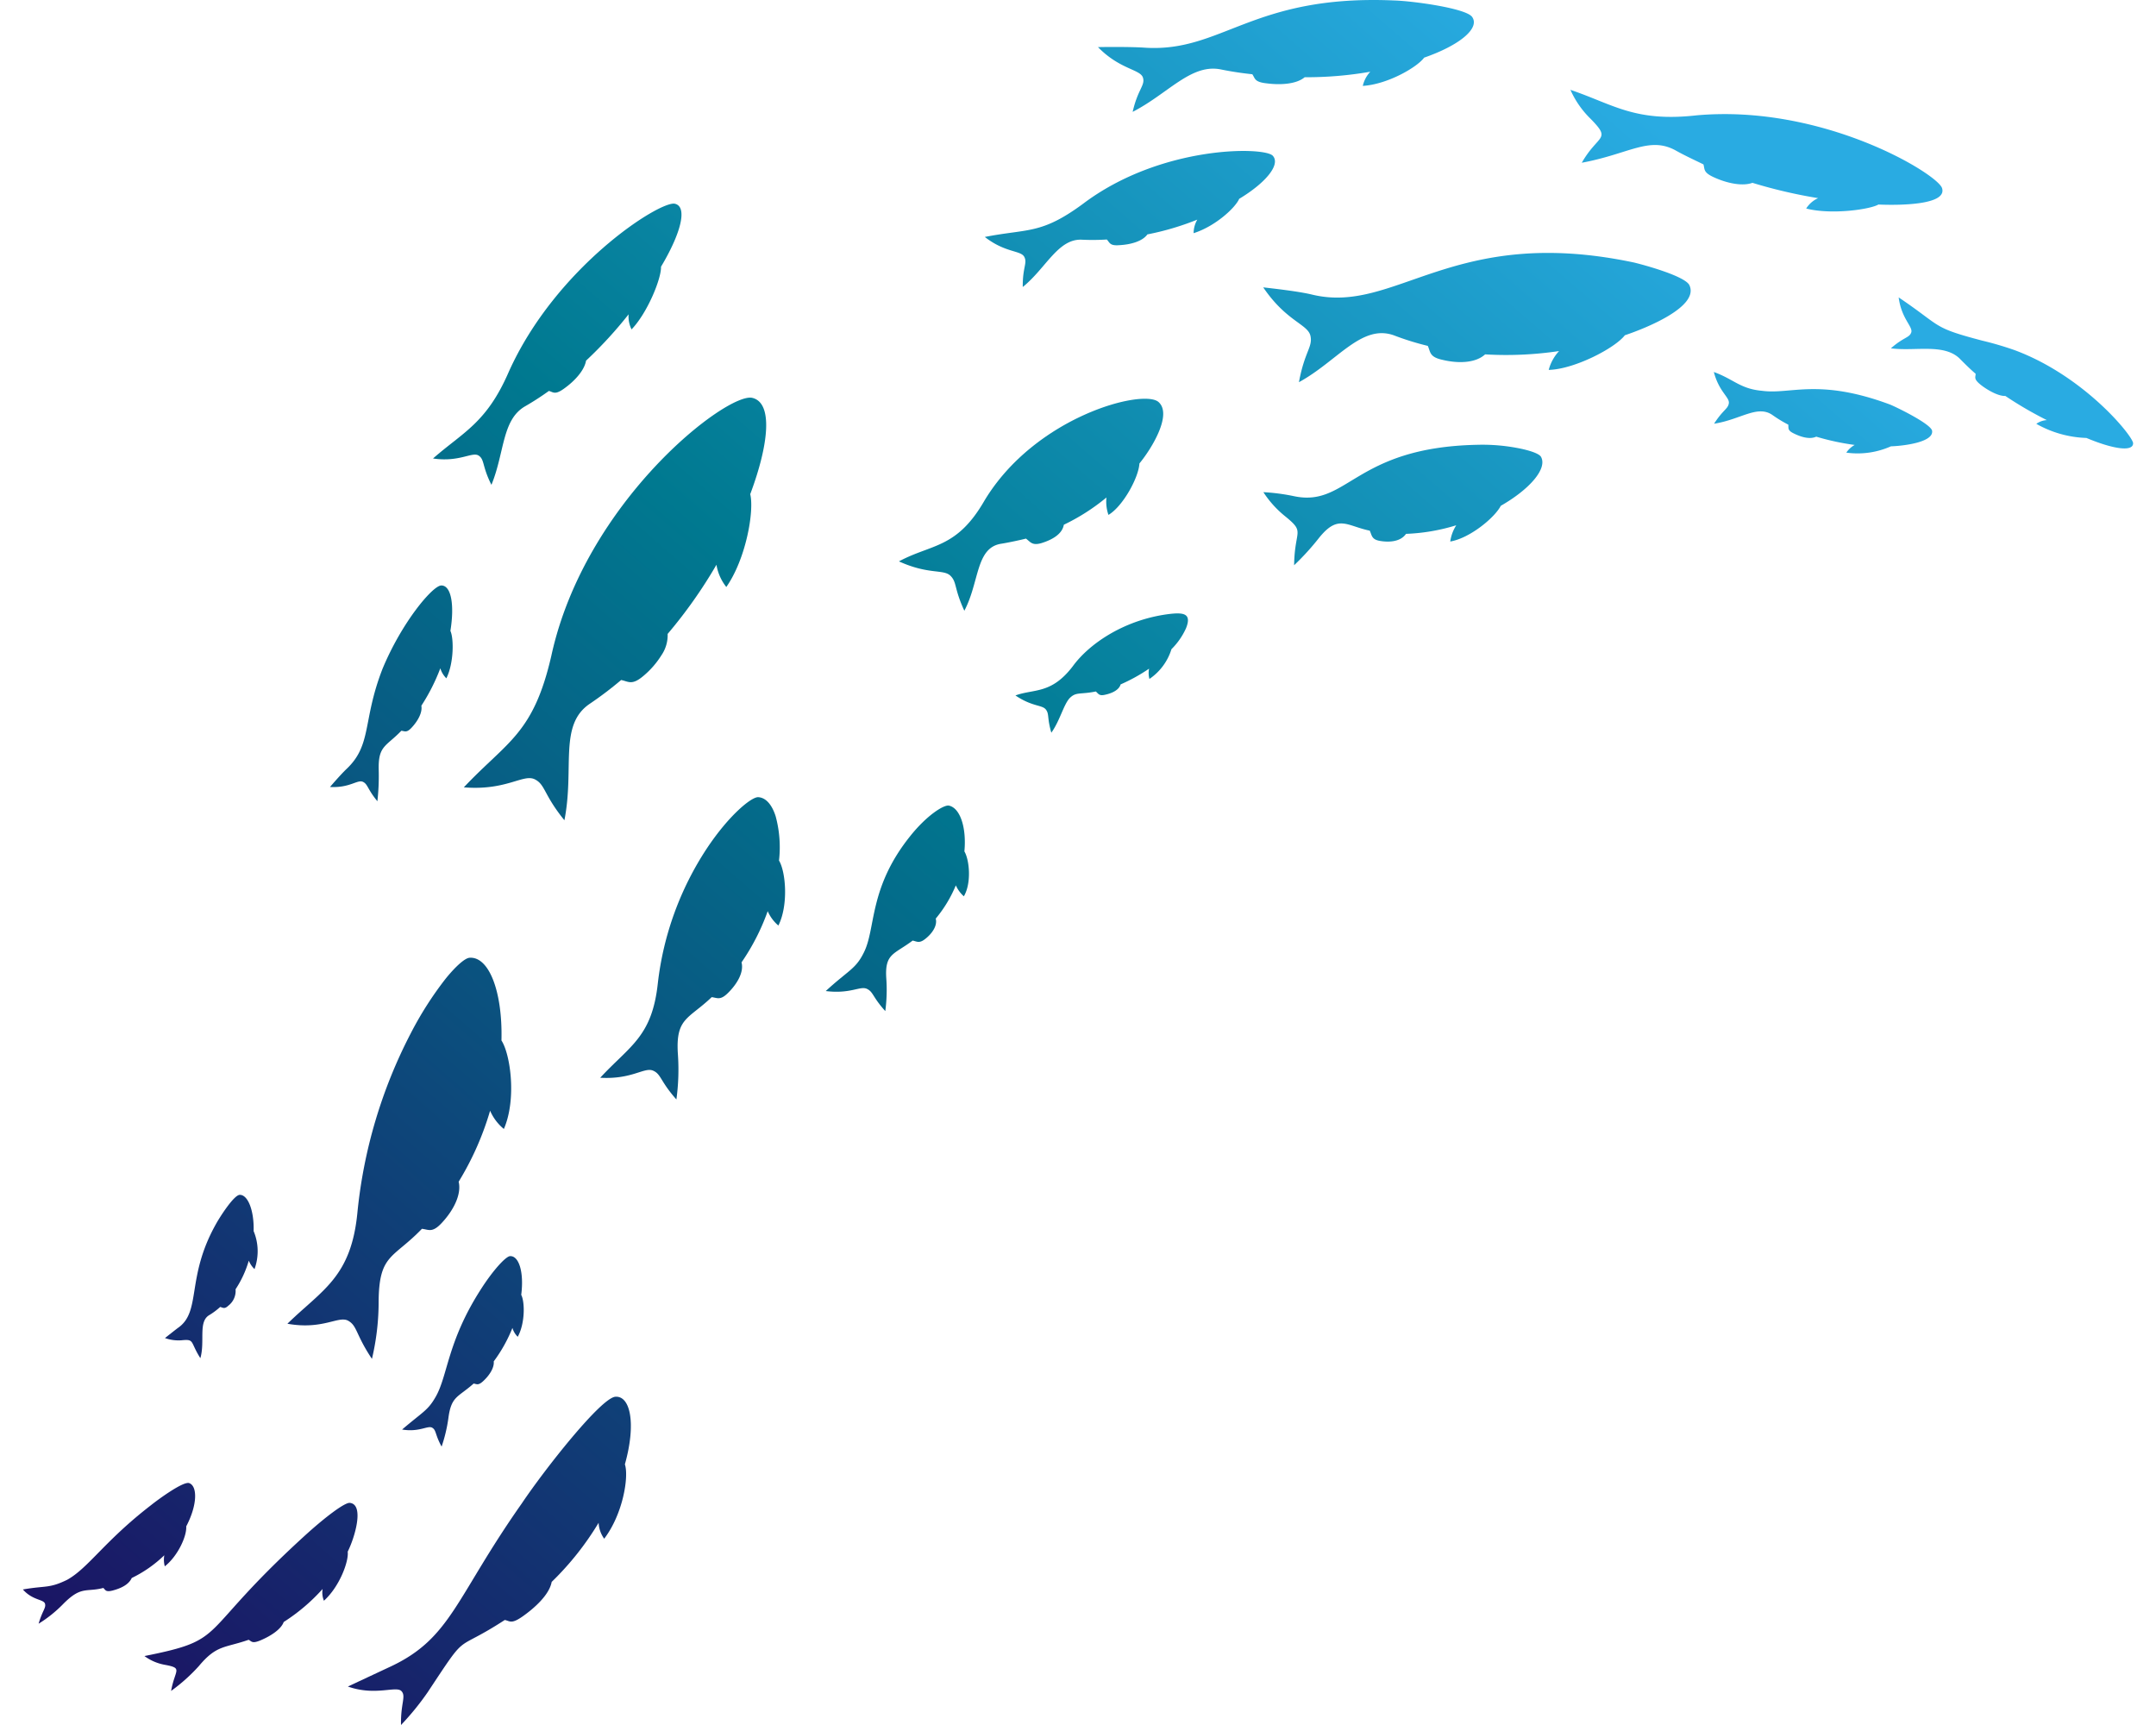 <svg viewBox="0 0 400 320" xmlns="http://www.w3.org/2000/svg" xmlns:xlink="http://www.w3.org/1999/xlink"><filter id="squiggly"><feTurbulence type="fractalNoise" id="turbulence" baseFrequency="0" numOctaves="3" result="noise" seed="0"/><feDisplacementMap id="displacement" in="SourceGraphic" in2="noise" scale="4" /></filter><linearGradient id="a" gradientUnits="userSpaceOnUse" x1="368.078" x2="101.411" y1="75.699" y2="383.541"><stop offset="0" stop-color="#29abe2"/><stop offset=".422" stop-color="#007990"/><stop offset="1" stop-color="#1b1464"/></linearGradient><linearGradient id="b" x1="319.494" x2="52.828" xlink:href="#a" y1="33.614" y2="341.456"/><linearGradient id="c" x1="313.198" x2="46.531" xlink:href="#a" y1="28.16" y2="336.003"/><linearGradient id="d" x1="318.835" x2="52.169" xlink:href="#a" y1="33.043" y2="340.886"/><linearGradient id="e" x1="303.676" x2="37.009" xlink:href="#a" y1="19.912" y2="327.755"/><linearGradient id="f" x1="270.955" x2="4.288" xlink:href="#a" y1="-8.434" y2="299.41"/><linearGradient id="g" x1="244.003" x2="-22.664" xlink:href="#a" y1="-31.781" y2="276.062"/><linearGradient id="h" x1="350.555" x2="83.888" xlink:href="#a" y1="60.52" y2="368.364"/><linearGradient id="i" x1="298.289" x2="31.622" xlink:href="#a" y1="15.245" y2="323.088"/><linearGradient id="j" x1="258.668" x2="-7.999" xlink:href="#a" y1="-19.077" y2="288.767"/><linearGradient id="k" x1="211.992" x2="-54.675" xlink:href="#a" y1="-59.509" y2="248.334"/><linearGradient id="l" x1="275.195" x2="8.528" xlink:href="#a" y1="-4.76" y2="303.083"/><linearGradient id="m" x1="294.65" x2="27.985" xlink:href="#a" y1="12.093" y2="319.935"/><linearGradient id="n" x1="227.102" x2="-39.564" xlink:href="#a" y1="-46.42" y2="261.423"/><linearGradient id="o" x1="260.706" x2="-5.961" xlink:href="#a" y1="-17.312" y2="290.532"/><linearGradient id="p" x1="300.272" x2="33.605" xlink:href="#a" y1="16.962" y2="324.805"/><linearGradient id="q" x1="294.679" x2="28.012" xlink:href="#a" y1="12.118" y2="319.961"/><linearGradient id="r" x1="276.25" x2="9.584" xlink:href="#a" y1="-3.846" y2="303.997"/><linearGradient id="s" x1="282.903" x2="16.236" xlink:href="#a" y1="1.917" y2="309.76"/><linearGradient id="t" x1="260.028" x2="-6.639" xlink:href="#a" y1="-17.898" y2="289.945"/><g filter='url(#squiggly)'><path d="m352.256 55.169c8.181 5.516 6.079 5.539 15.491 8.018a59.89 59.89 0 0 1 6.014 1.764c12.989 4.815 21.985 16 21.991 17.27.01 1.646-3.716 1.1-8.662-.978a20.1 20.1 0 0 1 -9.293-2.618 3.711 3.711 0 0 1 1.952-.69 70.114 70.114 0 0 1 -7.7-4.483c-1.388.07-3.583-1.257-4.669-2.151-1.24-1.021-.853-1.324-.841-1.963-1.023-.871-2.007-1.849-2.99-2.845-2.952-2.817-8.3-1.289-12.73-1.875 2.331-2.075 3.415-1.935 3.767-2.93.382-1.075-1.805-2.499-2.33-6.519z" fill="url(#a)"/><path d="m291.36 16.665c7.958 2.7 11.966 6.024 23.421 4.73 23.455-2.095 44.643 10.849 45.519 13.488 1.067 3.243-8.363 3.208-11.8 3.058-1.562.918-8.778 1.938-13.4.739a5.1 5.1 0 0 1 2.217-1.924 92.243 92.243 0 0 1 -12.192-2.841c-1.737.646-4.513.169-7.088-1-2.087-.932-1.724-1.516-2-2.419-1.736-.853-3.462-1.633-5.189-2.606-4.869-2.654-8.641.685-17.383 2.3 3.073-5.359 5.562-4.131 1.663-8.126a17.292 17.292 0 0 1 -3.768-5.399z" fill="url(#b)"/><path d="m234.393 91.3a37.32 37.32 0 0 1 5.631.734c10.016 2.153 11.191-9 33.88-9.516a34.888 34.888 0 0 1 8.358.738c2.084.458 3.387 1 3.649 1.509 1.188 2.182-2.1 5.993-7.47 9.065-1.107 2.164-5.707 6-9.379 6.627a7.565 7.565 0 0 1 1.114-3.015 36.049 36.049 0 0 1 -9.319 1.593c-.954 1.385-2.933 1.635-4.846 1.306-1.553-.27-1.475-1.026-1.883-1.9-4.266-.873-5.834-3.09-9.384 1.307a47.138 47.138 0 0 1 -4.646 5.106c.084-6.662 2.125-5.986-1.593-9.022a18.992 18.992 0 0 1 -4.112-4.532z" fill="url(#c)"/><path d="m64.541 312.863c.1-.047 7.852-3.673 7.954-3.719 11.257-5.294 12-12.75 24.306-30.239 4.307-6.413 14.724-19.628 17.377-19.8 2.789-.194 3.87 5.026 1.756 12.539.759 2.24-.324 9.184-3.84 13.8a5.518 5.518 0 0 1 -1.033-2.957 54.122 54.122 0 0 1 -8.708 10.967c-.453 2.455-3.3 4.922-5.334 6.363-2.174 1.538-2.412.89-3.366.7-9.826 6.383-6.49 1.6-14.339 13.454a50.186 50.186 0 0 1 -4.914 6.029c-.085-4.044.982-5.327.077-6.289-.989-1.032-4.841.961-9.936-.848z" fill="url(#d)"/><path d="m234.366 53.308c2.071.239 6.558.739 9.007 1.329 15.593 3.809 26.051-13.076 59.792-5.935 1.924.465 9.526 2.536 10.279 4.225 1.814 3.942-7.872 7.884-11.986 9.267-1.843 2.4-9.4 6.318-14.128 6.424a8.227 8.227 0 0 1 1.922-3.494 66.315 66.315 0 0 1 -13.721.614c-1.706 1.574-4.832 1.752-7.887 1.02-2.477-.531-2.227-1.459-2.747-2.594a51.108 51.108 0 0 1 -6.278-1.952c-6.008-2.163-10.485 4.788-17.629 8.688 1.06-5.721 2.569-6.505 2.144-8.558-.455-2.219-4.447-2.66-8.768-9.034z" fill="url(#e)"/><path d="m53.324 245.562c6.477-6.319 11.872-8.629 13-20.772a91.661 91.661 0 0 1 9.814-32.968 64.487 64.487 0 0 1 6.544-10.271c1.979-2.441 3.62-3.819 4.425-3.878 3.625-.271 6.155 6.288 5.928 15.342 1.678 2.579 2.83 10.949.446 16.417a9.023 9.023 0 0 1 -2.553-3.386 54.506 54.506 0 0 1 -5.834 13.17c.559 2.3-.911 5.271-3.13 7.642-1.792 1.923-2.442 1.221-3.685 1.095-5.344 5.561-7.944 4.637-8.031 13.428a45.942 45.942 0 0 1 -1.242 10.7c-3.031-4.532-2.708-6.109-4.394-7.067-1.804-1.014-4.662 1.733-11.288.548z" fill="url(#f)"/><path d="m86.055 146.057c8.042-8.533 12.886-9.849 16.229-24.382 6.258-28.759 32.705-49.012 37.306-47.864 3.83.931 3.087 8.546-.4 17.863.77 3.165-.809 12.048-4.438 17.217a8.962 8.962 0 0 1 -1.829-4.127 88.387 88.387 0 0 1 -9.056 12.831 6.6 6.6 0 0 1 -1.162 3.973 16.071 16.071 0 0 1 -3.3 3.792c-2.183 1.861-2.81 1.05-4.165.786a67.087 67.087 0 0 1 -5.833 4.418c-5.8 3.943-2.783 11.89-4.693 21.6-3.894-4.8-3.52-6.6-5.488-7.591-2.161-1.073-5.239 2.134-13.171 1.484z" fill="url(#g)"/><path d="m317.966 69.009c3.7 1.333 4.861 3.128 8.978 3.492 5.282.714 10.435-2.387 23.7 2.539 1.286.528 7.694 3.651 7.819 4.9.273 2.122-5.38 2.786-7.642 2.857a15.181 15.181 0 0 1 -8.276 1.168 4.523 4.523 0 0 1 1.553-1.425 46.462 46.462 0 0 1 -7.136-1.536c-1.134.533-2.729.123-4.19-.611-1.194-.574-.912-1-.994-1.616a24.746 24.746 0 0 1 -2.915-1.772c-2.8-1.977-5.943.845-10.851 1.594 1.661-2.595 2.575-2.718 2.737-3.784.168-1.126-1.804-2.091-2.783-5.806z" fill="url(#h)"/><path d="m188.393 129.01c3.479-1.26 6.642-.2 10.618-5.387 3.119-4.3 9.818-8.814 18.25-9.76 2.381-.237 3.869 0 2.768 2.707a12.952 12.952 0 0 1 -2.691 3.86 10.379 10.379 0 0 1 -4.084 5.518 4.106 4.106 0 0 1 -.066-1.907 32.282 32.282 0 0 1 -5.278 2.919c-.3 1.025-1.529 1.63-2.9 1.924-1.1.259-1.227-.2-1.7-.608-2.978.6-3.658.018-4.877 1.254-1.117 1.234-1.812 4.21-3.381 6.392-.812-2.814-.356-3.419-1-4.282-.682-.913-2.514-.497-5.659-2.63z" fill="url(#i)"/><path d="m182.709 43.957c8.056-1.577 10.433-.436 18.155-6.1 14.42-10.932 33.672-10.682 35.267-8.972 1.5 1.615-1.242 5-6.224 8-.718 1.658-4.429 5.1-8.459 6.371a5.094 5.094 0 0 1 .686-2.514 50.775 50.775 0 0 1 -9.258 2.74c-.894 1.255-3.008 1.881-5.214 2-1.774.144-1.763-.463-2.311-1.051a42.35 42.35 0 0 1 -4.6.038c-4.441-.249-6.673 5.278-11 8.772-.042-3.663.883-4.429.288-5.578-.645-1.253-3.503-.722-7.33-3.706z" fill="url(#j)"/><path d="m80.339 85.05c5.562-4.876 9.9-6.547 14-15.954 8.761-19.616 28.127-31.896 30.861-31.302 2.421.539 1.134 5.5-2.563 11.685.08 2.181-2.508 8.54-5.463 11.626a5.267 5.267 0 0 1 -.546-2.8 77.694 77.694 0 0 1 -7.9 8.6c-.292 1.736-1.989 3.695-4.092 5.192-1.7 1.215-1.972.641-2.8.425-1.392 1-2.842 1.944-4.382 2.831-4.357 2.485-3.808 8.543-6.278 14.585-1.742-3.437-1.251-4.658-2.347-5.407-1.178-.818-3.586 1.263-8.49.519z" fill="url(#k)"/><path d="m4.247 294.858c4.287-.752 4.833-.152 8.2-1.788 3.959-2.19 6.95-7.217 15.6-13.872.959-.781 5.83-4.4 7.021-4.08 1.563.5 1.619 3.961-.519 8.038.126 1.828-1.574 5.512-3.974 7.407a4.629 4.629 0 0 1 -.091-2.053 23.315 23.315 0 0 1 -6.043 4.222c-.6 1.317-2.184 1.967-3.584 2.33-1.286.316-1.285-.125-1.689-.487-3.248.845-4.08-.456-7.517 3.05a23.781 23.781 0 0 1 -4.488 3.584c.7-2.435 1.407-2.921 1.187-3.7-.24-.855-2.281-.586-4.103-2.651z" fill="url(#l)"/><path d="m74.6 265.189c3.942-3.365 4.769-3.519 6.23-6.067 2.252-3.933 2.161-10.147 8.2-19.657 2.483-3.943 4.84-6.39 5.584-6.44 1.638-.114 2.634 2.924 2.089 7.178.674 1.284.742 5.256-.647 7.782a3.8 3.8 0 0 1 -.986-1.642 27.5 27.5 0 0 1 -3.469 6.207c.125 1.114-.728 2.52-1.928 3.634-.965.9-1.227.554-1.8.476-2.922 2.6-4.155 2.3-4.688 6.444a28.194 28.194 0 0 1 -1.254 5.248c-1.236-2.238-.961-3.017-1.722-3.487-.823-.511-2.369.864-5.609.324z" fill="url(#m)"/><path d="m61.223 145.992c.675-.783 2.148-2.473 3.1-3.371 4.728-4.493 2.892-8.918 6.651-18.564 3.594-8.654 9.289-15.411 10.889-15.445 1.847-.042 2.481 3.582 1.7 8.421.65 1.424.648 5.984-.752 8.8a4.448 4.448 0 0 1 -1.118-1.862 36.124 36.124 0 0 1 -3.518 6.944c.219 1.235-.619 2.8-1.8 4.062-.943 1.019-1.272.649-1.912.583-2.882 2.989-4.328 2.743-4.2 7.312a41.849 41.849 0 0 1 -.247 5.763c-1.882-2.278-1.753-3.156-2.686-3.6-1.024-.466-2.406 1.158-6.107.957z" fill="url(#n)"/><path d="m30.609 248.221c.169-.139 2.156-1.709 2.4-1.88 4.384-3.02 1.48-9.257 6.98-19.132.722-1.344 3.409-5.544 4.493-5.555 1.5-.038 2.682 2.89 2.574 6.725a9.692 9.692 0 0 1 .163 7.047 4.516 4.516 0 0 1 -1.061-1.568 19.587 19.587 0 0 1 -2.453 5.311 3.454 3.454 0 0 1 -1.325 3.031c-.744.708-1.012.374-1.527.248a13.019 13.019 0 0 1 -2.041 1.522c-2.08 1.239-.739 4.855-1.639 7.982-1.943-3.057-1.028-3.568-3.476-3.321a7.521 7.521 0 0 1 -3.088-.41z" fill="url(#o)"/><path d="m153.2 183.846c4.22-3.879 5.573-4.083 7.075-7.159 2.259-4.484.861-11.948 8.6-21.591 3.128-3.914 6.217-5.8 7.148-5.654 2.107.408 3.315 4.056 2.9 8.5.918 1.536 1.365 5.828-.1 8.329a5.955 5.955 0 0 1 -1.489-2.032 23.953 23.953 0 0 1 -3.728 6.17c.326 1.236-.575 2.7-1.955 3.775-1.116.881-1.538.459-2.328.3-3.443 2.6-5.2 2.349-4.891 7.014a29.781 29.781 0 0 1 -.185 6.067c-2.375-2.621-2.211-3.551-3.39-4.117-1.263-.62-2.996.976-7.657.398z" fill="url(#p)"/><path d="m26.8 307.208c15.782-3.137 9.37-3.683 29.466-22.073 4.311-3.948 7.758-6.437 8.636-6.341 2.724.284.952 6.365-.394 9.053.227 1.744-1.469 6.439-4.409 9.1a4.047 4.047 0 0 1 -.245-2.184 34.774 34.774 0 0 1 -7.218 6.128c-.477 1.331-2.333 2.57-4.294 3.4-1.59.665-1.645.192-2.214-.1-4.462 1.564-5.917.9-9.241 4.885a32.4 32.4 0 0 1 -5.141 4.6c.694-3.969 2.3-4.2-1.173-4.844a9 9 0 0 1 -3.773-1.624z" fill="url(#q)"/><path d="m166.781 104.137c6.1-3.268 10.7-2.339 15.837-11.224 9.391-15.657 29.47-20.848 32.319-18.34 2.625 2.31-1.308 8.7-3.542 11.4-.145 2.639-3.075 7.971-5.745 9.544a7.493 7.493 0 0 1 -.371-3.231 38.216 38.216 0 0 1 -7.907 5.056c-.293 1.721-2.121 2.788-4.2 3.422-1.713.481-2-.245-2.83-.85-.841.221-3.267.748-4.614.957-4.722.755-3.992 7.083-6.814 12.426-1.935-4.181-1.353-5.264-2.562-6.473-1.296-1.296-4.06-.166-9.571-2.687z" fill="url(#r)"/><path d="m111.357 199.93c5.5-5.945 9.607-7.576 10.683-17.479a57.29 57.29 0 0 1 9.1-25.059c4.09-6.16 8.279-9.581 9.538-9.509 1.419.08 2.531 1.394 3.214 3.492a21.919 21.919 0 0 1 .637 8.26c1.279 2.141 1.759 8.315-.117 12.059a7.222 7.222 0 0 1 -1.98-2.669 40.762 40.762 0 0 1 -4.857 9.5c.46 1.764-.732 3.921-2.515 5.678-1.441 1.433-1.993.891-3.022.776-4.29 4.1-6.7 3.809-6.275 10.5a40.768 40.768 0 0 1 -.272 8.477c-3.017-3.386-2.806-4.68-4.318-5.341-1.638-.715-3.88 1.662-9.816 1.315z" fill="url(#s)"/><path d="m203.71 8.741c1.9-.046 6.072-.053 8.35.081 14.651 1.113 20.049-9.9 46.616-8.735 3.441.1 13.3 1.435 14.45 3.055 1.489 2.106-2.353 5.273-8.91 7.551-1.193 1.685-6.646 4.937-11.377 5.242a5.7 5.7 0 0 1 1.385-2.628 69.115 69.115 0 0 1 -12.171 1.02c-1.437 1.221-4.254 1.5-7.063 1.134-2.276-.245-2.109-.9-2.649-1.686-1.907-.2-3.848-.488-5.82-.89-5.537-1.13-9.78 4.476-16.381 7.867.961-4.219 2.353-4.915 1.91-6.349-.478-1.553-4.279-1.496-8.34-5.662z" fill="url(#t)" filter='url(#squiggly)'/></g></svg>